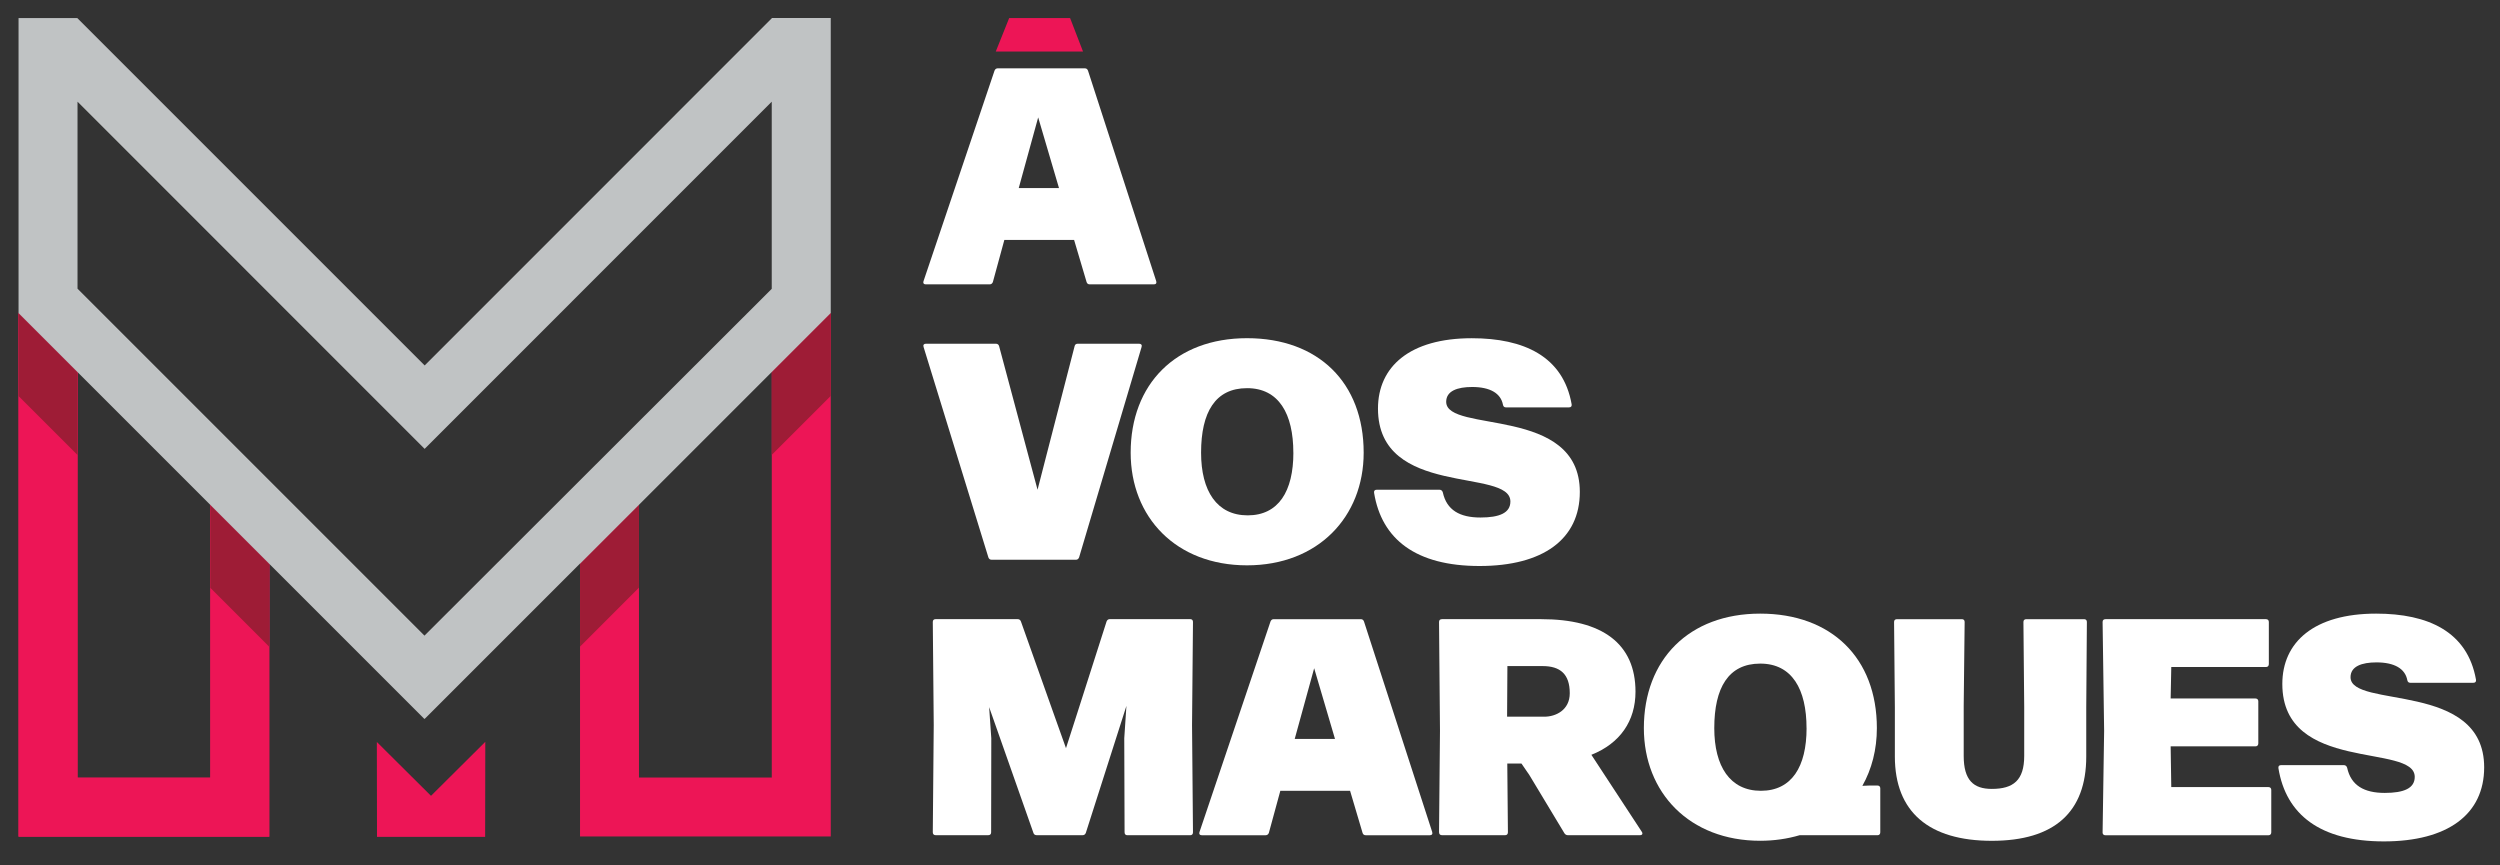 <?xml version="1.0" encoding="UTF-8"?>
<svg id="Calque_1" xmlns="http://www.w3.org/2000/svg" version="1.1" viewBox="0 0 636.26 220.2">
  <rect x="0" y="0" width="636.26" height="220.2" fill="#333333" stroke="none"/>
  <!-- Generator: Adobe Illustrator 29.4.0, SVG Export Plug-In . SVG Version: 2.1.0 Build 152)  -->
  <defs>
    <style>
      .st0, .st1 {
        fill: #ed1556;
      }

      .st2 {
        fill: #fff;
      }

      .st3 {
        fill: #c0c3c4;
      }

      .st1 {
        fill-rule: evenodd;
      }

      .st4 {
        fill: #9e1c36;
      }
    </style>
  </defs>
  <polygon class="st1" points="95.95 212.99 95.91 188.84 109.69 202.54 123.51 188.8 123.47 212.99 95.95 212.99"/>
  <g>
    <g>
      <path class="st0" d="M196.41,4.23v.07l.07-.07h-.07Z"/>
      <path class="st0" d="M108,182.61h.07l-.04-.04-.04.04Z"/>
    </g>
    <g>
      <path class="st0" d="M19.66,4.23l.07.07v-.07h-.07Z"/>
      <polygon class="st0" points="68.53 143.49 68.53 212.93 4.72 212.93 4.72 79.68 19.73 94.69 19.73 197.92 53.53 197.92 53.53 128.49 68.53 143.49"/>
      <polygon class="st0" points="68.53 143.49 68.53 212.93 4.72 212.93 4.72 79.68 19.73 94.69 19.73 197.92 53.53 197.92 53.53 128.49 68.53 143.49"/>
    </g>
  </g>
  <g>
    <polygon class="st4" points="53.53 149.6 68.53 164.61 68.53 143.49 53.53 128.49 53.53 149.6"/>
    <polygon class="st4" points="4.72 100.8 19.73 115.8 19.73 94.69 4.72 79.68 4.72 100.8"/>
  </g>
  <polygon class="st0" points="147.62 143.45 147.62 212.88 211.43 212.88 211.43 79.64 196.42 94.64 196.42 197.88 162.62 197.88 162.62 128.44 147.62 143.45"/>
  <g>
    <polygon class="st4" points="162.62 149.56 147.62 164.57 147.62 143.45 162.62 128.44 162.62 149.56"/>
    <polygon class="st4" points="211.43 100.76 196.42 115.76 196.42 94.64 211.43 79.64 211.43 100.76"/>
  </g>
  <path class="st3" d="M108.04,182.92l.04.04,39.53-39.53v.05l63.82-63.82V4.58h-14.94l-.07.07-88.34,88.36L19.73,4.66l-.07-.07H4.72v75.1l103.28,103.28.04-.04ZM19.73,25.88l88.34,88.36L196.41,25.88v47.63l-88.38,88.26L19.73,73.47V25.88Z"/>
  <g>
    <path class="st2" d="M235.04,71.55l18.07-53.57c.16-.39.43-.59.82-.59h22.15c.43,0,.67.2.82.59l17.36,53.57c.16.51-.08.82-.59.82h-16.34c-.39,0-.67-.2-.79-.59l-3.18-10.72h-17.75l-2.91,10.68c-.12.39-.43.63-.82.63h-16.26c-.51,0-.75-.31-.59-.82ZM269.52,47.87l-5.3-17.99-4.95,17.99h10.25Z"/>
    <path class="st2" d="M235.63,87.48h17.83c.39,0,.71.2.82.63l7.27,27.18,2.51,9.35,2.44-9.47,6.99-27.06c.08-.43.39-.63.79-.63h15.63c.51,0,.79.31.63.82l-15.91,53.57c-.16.39-.43.59-.82.59h-21.44c-.39,0-.67-.2-.82-.59l-16.5-53.57c-.16-.51.08-.82.59-.82Z"/>
    <path class="st2" d="M287.76,115.21c0-17.44,11.47-29.14,29.61-29.14s29.69,11.31,29.69,29.14c0,16.34-11.62,28.67-29.69,28.67s-29.61-12.25-29.61-28.67ZM329.16,115.21c0-9.9-3.69-16.42-11.78-16.42s-11.7,6.13-11.7,16.42c0,9.74,4.01,15.95,11.86,15.95s11.63-6.13,11.63-15.95Z"/>
    <path class="st2" d="M349.71,125.43c-.08-.51.16-.79.67-.79h15.99c.39,0,.71.24.83.67.98,4.52,4.32,6.4,9.58,6.4,4.87,0,7.62-1.18,7.62-4.08,0-8.64-33.7-.86-33.7-23.64,0-10.68,8.09-17.91,23.88-17.91,13.24,0,23.25,4.6,25.41,16.81.08.51-.16.79-.67.79h-16.06c-.43,0-.67-.24-.75-.67-.55-2.91-3.26-4.52-7.85-4.52-3.77,0-6.6,1.02-6.6,3.77,0,8.09,34.01.86,34.01,22.94,0,12.02-9.35,18.85-25.53,18.85s-24.9-6.79-26.83-18.62Z"/>
    <path class="st2" d="M237.4,211.82l.24-27.3-.24-26.24c0-.47.27-.71.75-.71h20.82c.43,0,.71.2.86.59l8.33,23.45,3.14,8.8,2.83-8.8,7.5-23.45c.16-.39.43-.59.82-.59h20.46c.43,0,.71.24.71.71l-.24,26.24.24,27.3c0,.51-.27.75-.71.75h-15.99c-.43,0-.71-.24-.71-.75l-.08-23.92.55-8.25-10.33,32.32c-.16.39-.43.59-.82.59h-11.7c-.39,0-.71-.2-.82-.59l-11.27-32.01.55,7.93-.04,23.92c0,.51-.27.75-.75.75h-13.35c-.47,0-.75-.24-.75-.75Z"/>
    <path class="st2" d="M305.28,211.74l18.07-53.57c.16-.39.43-.59.82-.59h22.15c.43,0,.67.2.82.59l17.36,53.57c.16.51-.08.83-.59.83h-16.34c-.39,0-.67-.2-.79-.59l-3.18-10.72h-17.75l-2.91,10.68c-.12.39-.43.63-.82.63h-16.26c-.51,0-.75-.31-.59-.83ZM339.76,188.06l-5.3-17.99-4.95,17.99h10.25Z"/>
    <path class="st2" d="M366.24,211.82l.24-25.88-.24-27.65c0-.47.28-.71.75-.71h25.29c15.47,0,23.96,6.21,23.96,18.46,0,7.46-3.93,13.16-11.23,16.06l12.84,19.6c.31.47.12.86-.47.86h-18.38c-.35,0-.67-.2-.86-.51l-8.92-14.81-2-2.91h-3.61l.16,17.48c0,.51-.28.75-.71.75h-16.06c-.47,0-.75-.24-.75-.75ZM393.07,182.4c2.83,0,6.44-1.65,6.44-5.97,0-4.87-2.43-6.91-6.91-6.91h-8.96l-.08,12.88h9.5Z"/>
    <path class="st2" d="M418.37,185.31c0-17.44,11.47-29.14,29.61-29.14s29.69,11.31,29.69,29.14c0,5.46-1.3,10.45-3.69,14.69l1.81-.08h2.04c.43,0,.71.27.71.71v11.19c0,.47-.27.75-.71.75h-19.83c-3.06.9-6.4,1.41-10.02,1.41-17.99,0-29.61-12.25-29.61-28.67ZM459.77,185.31c0-9.9-3.69-16.42-11.78-16.42s-11.7,6.13-11.7,16.42c0,9.74,4.01,15.95,11.86,15.95s11.63-6.13,11.63-15.95Z"/>
    <path class="st2" d="M482.25,192.54v-12.49l-.2-21.76c0-.47.28-.71.75-.71h16.5c.43,0,.71.24.71.71l-.24,21.29v12.8c0,6.21,2.51,8.4,7.15,8.4,5.5,0,8.25-2.2,8.25-8.4v-12.41l-.2-21.68c0-.47.28-.71.75-.71h14.69c.43,0,.71.24.71.71l-.16,21.76v12.49c0,14.14-8.09,21.45-24.04,21.45s-24.67-7.31-24.67-21.45Z"/>
    <path class="st2" d="M535.12,211.82l.39-25.8-.39-27.73c0-.47.28-.71.75-.71h40.85c.43,0,.71.27.71.71v10.72c0,.47-.28.75-.71.75h-24.12l-.16,8.01h21.6c.43,0,.71.28.71.71v10.72c0,.47-.28.75-.71.75h-21.6l.16,10.37h24.74c.43,0,.71.27.71.71v10.8c0,.47-.27.75-.71.75h-41.48c-.47,0-.75-.24-.75-.75Z"/>
    <path class="st2" d="M579.87,195.52c-.08-.51.16-.79.67-.79h15.99c.39,0,.71.24.83.67.98,4.52,4.32,6.4,9.58,6.4,4.87,0,7.62-1.18,7.62-4.08,0-8.64-33.7-.86-33.7-23.64,0-10.68,8.09-17.91,23.88-17.91,13.24,0,23.25,4.59,25.41,16.81.08.51-.16.79-.67.79h-16.06c-.43,0-.67-.24-.75-.67-.55-2.91-3.26-4.52-7.85-4.52-3.77,0-6.6,1.02-6.6,3.77,0,8.09,34.01.86,34.01,22.94,0,12.02-9.35,18.85-25.53,18.85s-24.9-6.79-26.83-18.62Z"/>
  </g>
  <polygon class="st1" points="275.63 13.11 253.43 13.11 256.84 4.59 272.34 4.59 275.63 13.11"/>
</svg>